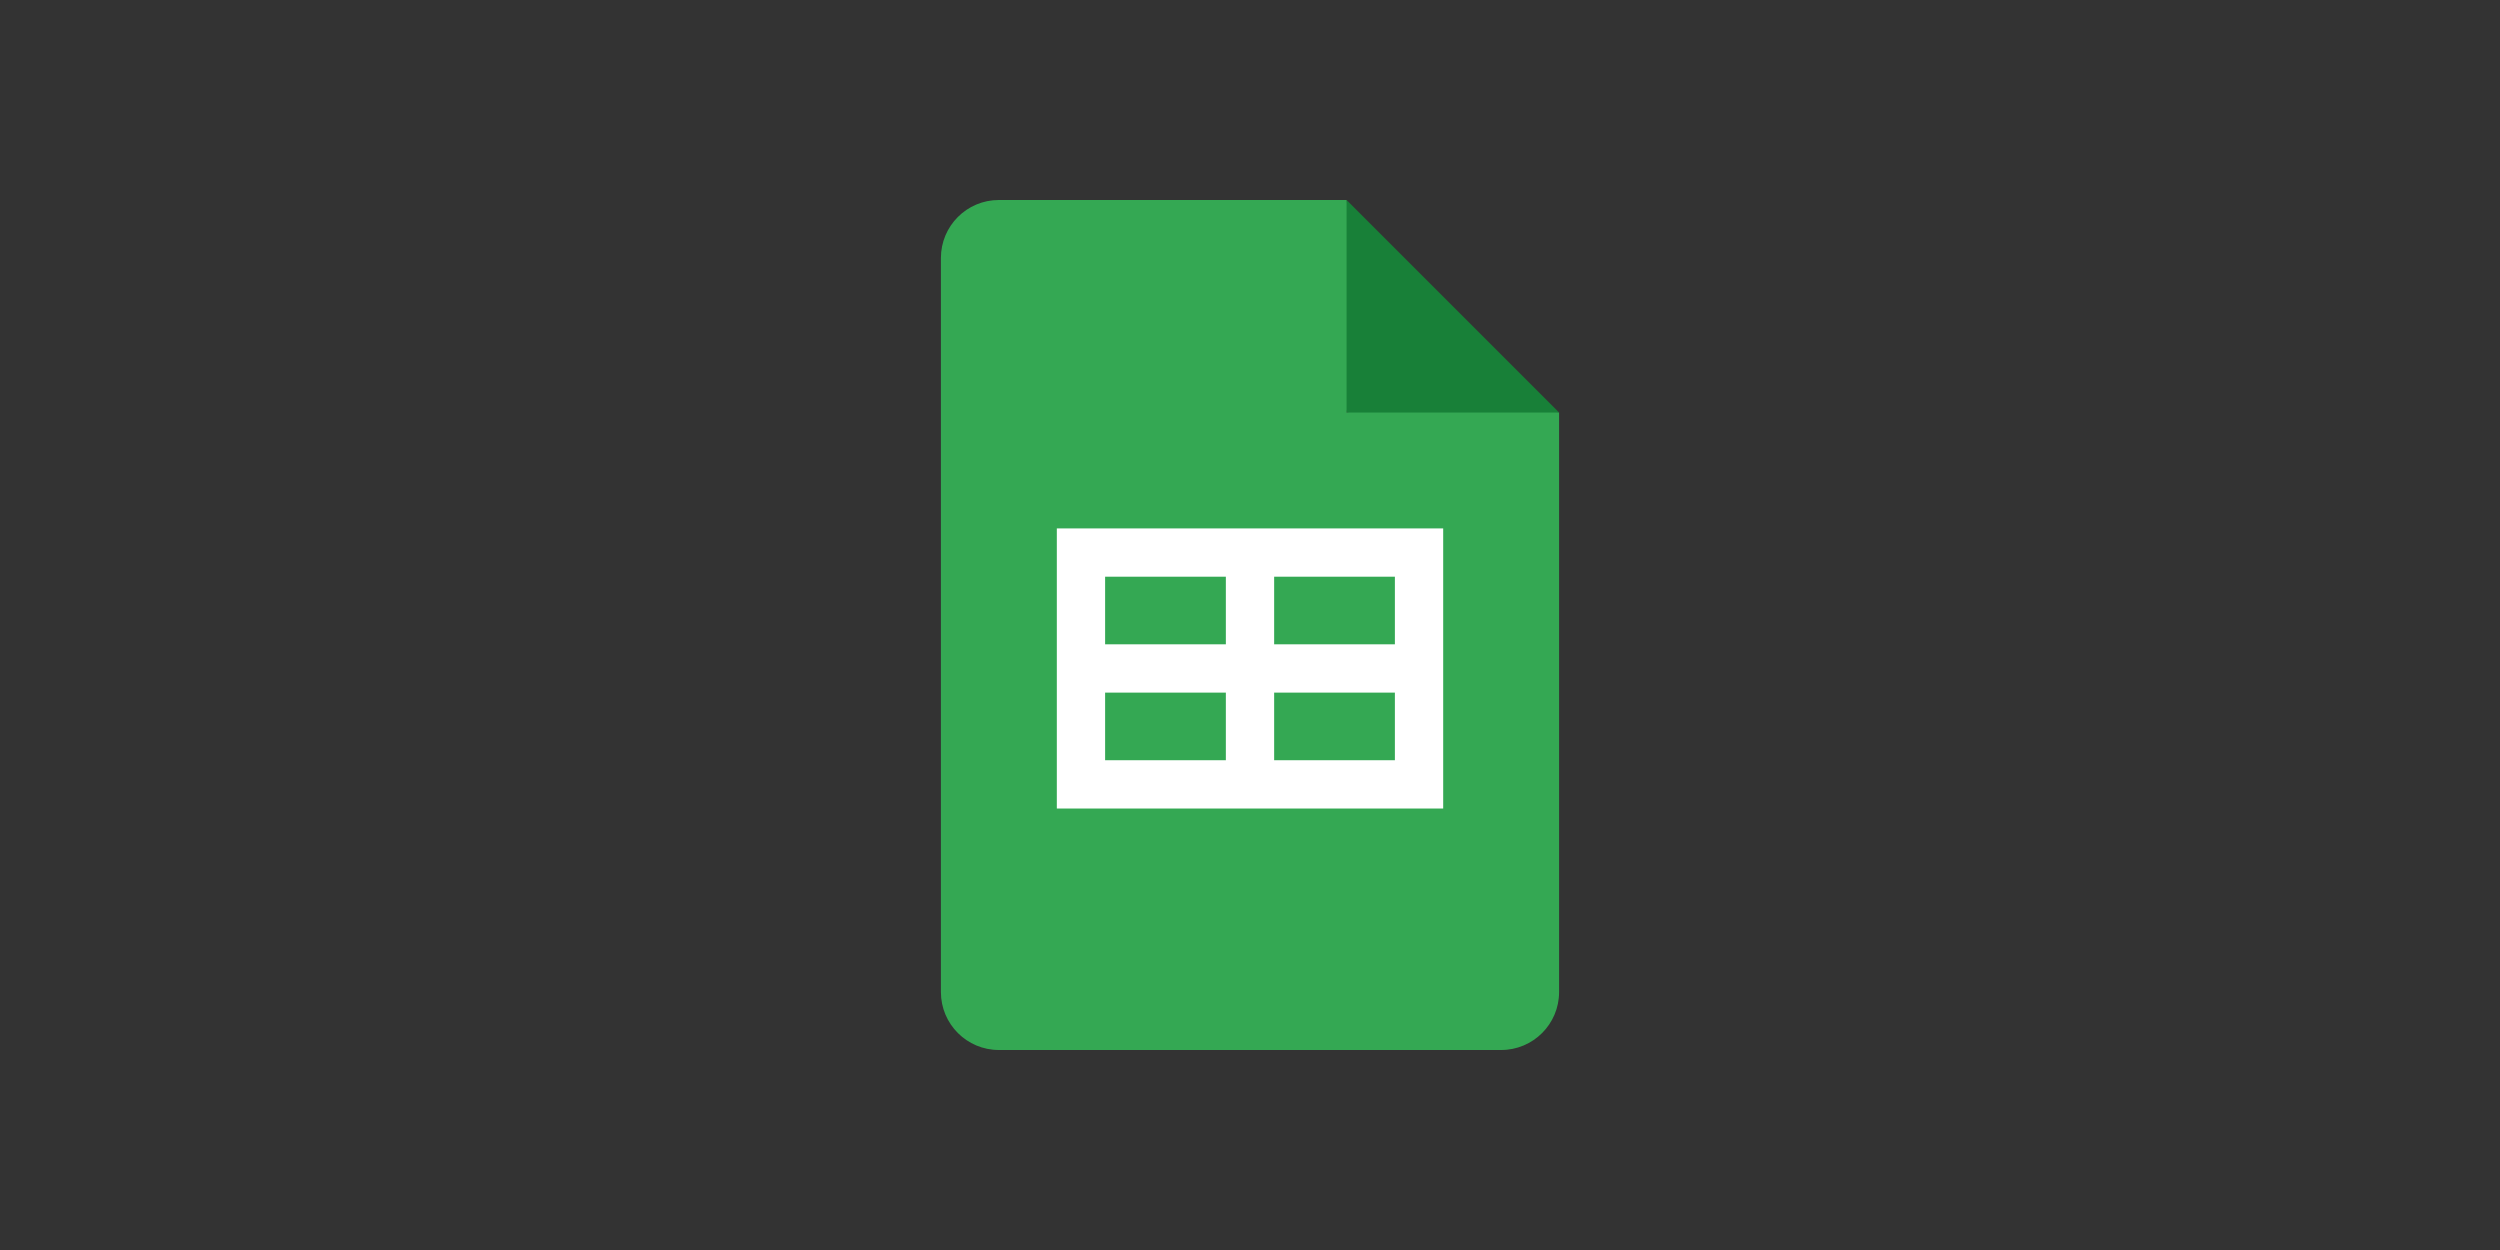 <svg width="200" height="100" viewBox="0 0 200 100" fill="none" xmlns="http://www.w3.org/2000/svg">
<rect x="0" y="0" width="200" height="100" fill="#333333" stroke="none"/>
<g clip-path="url(#clip0_248_510)">
<path d="M107.727 16L124.727 33L116.227 34.545L107.727 33L106.182 24.5L107.727 16Z" fill="#188038"/>
<path d="M107.727 33V16H79.909C77.347 16 75.273 18.075 75.273 20.636V79.364C75.273 81.925 77.347 84 79.909 84H120.091C122.652 84 124.727 81.925 124.727 79.364V33H107.727Z" fill="#34A853"/>
<path d="M84.546 42.273V64.682H115.455V42.273H84.546ZM98.068 60.818H88.409V55.409H98.068V60.818ZM98.068 51.545H88.409V46.136H98.068V51.545ZM111.591 60.818H101.932V55.409H111.591V60.818ZM111.591 51.545H101.932V46.136H111.591V51.545Z" fill="white"/>
</g>
<defs>
<clipPath id="clip0_248_510">
<rect width="49.455" height="68" fill="white" transform="translate(75.273 16)"/>
</clipPath>
</defs>
</svg>
